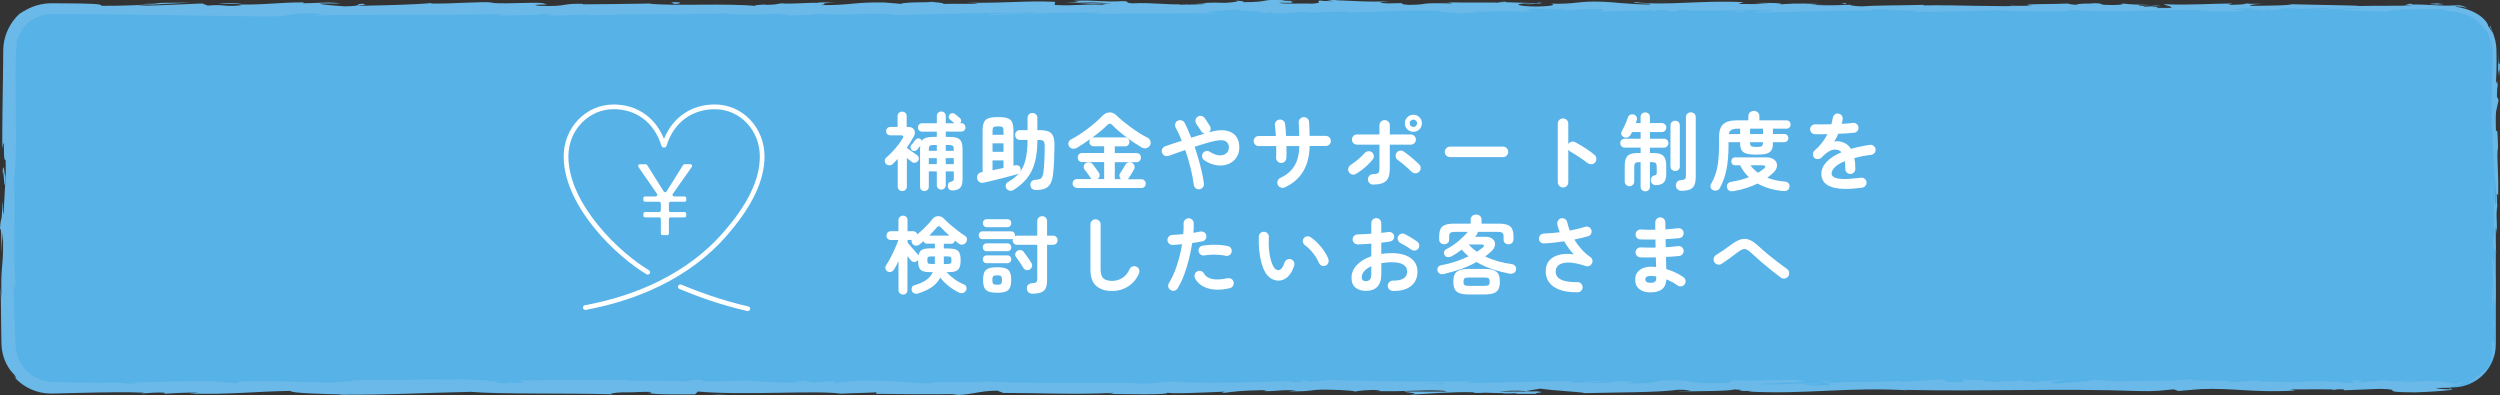 <?xml version="1.0" encoding="UTF-8"?>
<svg id="_レイヤー_2" data-name="レイヤー 2" xmlns="http://www.w3.org/2000/svg" viewBox="0 0 941.96 149.01">
  <rect x="0" y="0" width="941.96" height="149.01" fill="#333333" stroke="none"/>
  <defs>
    <style>
      .cls-1 {
        fill: #fff;
      }

      .cls-2 {
        opacity: .9;
      }

      .cls-3 {
        fill: #5bc0fc;
      }

      .cls-4 {
        fill: #70c8fc;
      }
    </style>
  </defs>
  <g id="_レイヤー_1-2" data-name="レイヤー 1">
    <g class="cls-2">
      <rect class="cls-3" x="3.24" y="2.97" width="937.16" height="143" rx="16.27" ry="16.27"/>
      <g>
        <path class="cls-4" d="m924.13,144.64c-.56.09-.68.23-.28.34.21.06.52.09.97.09.23,0,.49,0,.78-.01.29-.02.62-.09.98-.15.66-.29,1.26-.72,1.84-1.09-1.38.47-2.82.72-4.29.82Z"/>
        <path class="cls-4" d="m939.61,134.35c.41-1.78.28-3.73.05-4.89-.26-1.21-.55-1.67-.85-.49.18.93.21,1.53.27,2.16,0,.6-.04,1.13-.07,1.67-.17,1.06-.26,2.19-.79,4.03-.3.69-.71,1.27-1.05,1.79-.4.48-.73.92-1.06,1.21-.66.58-1.03.8-.95.53-.3.43-1.15,1.2-2.14,1.89-.48.37-1.03.65-1.49.99-.49.28-.94.55-1.25.82,1.88-.51,3.89-1.67,5.54-3.42,1.64-1.75,2.97-4.07,3.43-6.62.42-1.04.32.05.37.34Z"/>
        <path class="cls-4" d="m762.48,2.05l1.95.08c-.53-.04-1.2-.07-1.95-.08Z"/>
        <path class="cls-4" d="m575.12,1.68c1.43-.02,2.02-.08,2.09-.14-1.32.04-2.41.08-2.09.14Z"/>
        <path class="cls-4" d="m543.13.95c.69.02,1.26.03,1.89.04-.72-.06-1.44-.09-1.89-.04Z"/>
        <path class="cls-4" d="m762.48,2.05l-5.01-.21c-.35.22,2.57.16,5.01.21Z"/>
        <path class="cls-4" d="m938.7,92.75c.03,1.05.09,1.92.17,2.72-.02-.86-.05-1.69-.07-2.55-.04-.05-.07-.09-.1-.16Z"/>
        <path class="cls-4" d="m845.08,1.51h1.52c.45-.08.87-.17,1.26-.27l-2.79.27Z"/>
        <path class="cls-4" d="m908.46,1.41c-1.43-.02-1.93.54-2.48.78.81-.23,1.87-.34,3.13-.39.02-.11-.16-.23-.64-.4Z"/>
        <path class="cls-4" d="m940.98,78.54l.08,1.78c-.02-.46-.05-1.25-.08-1.78Z"/>
        <path class="cls-4" d="m799.71,1.39c-.11-.08-.33-.16-.58-.2,0,.07.23.14.58.2Z"/>
        <path class="cls-4" d="m850.65,143.33c-.05.04.02.07,0,.1.37-.06.48-.1,0-.1Z"/>
        <path class="cls-4" d="m924.13,146.12l-1.02.03c-.11.11-.22.21-.22.31l1.24-.35Z"/>
        <path class="cls-4" d="m484.59.23c.11,0,.15,0,.26.01,1.54-.06.67-.05-.26-.01Z"/>
        <path class="cls-4" d="m.91,66.05c.5-6.09.65,9.91,1.2.74-.22.85-.88-8.33-1.2-.74Z"/>
        <path class="cls-4" d="m938.77,91.1c0-.86,0-1.73,0-2.6-.02,1.18-.02,1.98,0,2.6Z"/>
        <path class="cls-4" d="m2.11,66.8h0l.05-.95c-.02.39-.04.61-.06.95Z"/>
        <path class="cls-4" d="m349.7.57c.28.1.81.17,1.38.25-.05-.06-.36-.13-1.38-.25Z"/>
        <path class="cls-4" d="m450.19,1.37l-2.49-.08c.99.05,1.79.07,2.49.08Z"/>
        <path class="cls-4" d="m297.52,1.36c-1.35-.04-1.81-.12-3.66-.05.17.03.34.05.56.07.67-.08,1.56-.11,3.1-.02Z"/>
        <path class="cls-4" d="m243.21,1.37c.29.04.67.08,1,.11.54,0,1.17-.02,1.72-.03l-2.72-.08Z"/>
        <path class="cls-4" d="m685.6,143.61c1.19.16,1.93.33,2.51.51-.84-.4,7.14-.54-2.51-.51Z"/>
        <path class="cls-4" d="m939.01,92.72c-.14-.32-.21-.78-.24-1.61.01.62.02,1.22.03,1.81.08.16.16.19.21-.19Z"/>
        <path class="cls-4" d="m295.31,5.8l-8.63-.08c2.41.05,5.55.08,8.63.08Z"/>
        <path class="cls-4" d="m295.99,143.69l1.98-.07c-.76-.01-1.47,0-1.98.07Z"/>
        <path class="cls-4" d="m261.08,5.8c-1.54-.2-3.17-.31-4.86-.39-.36.04-.77.08-1,.15l5.86.24Z"/>
        <path class="cls-4" d="m688.13,144.12s-.02,0-.02,0c0,0,0,0,.02,0Z"/>
        <path class="cls-4" d="m744.96,142.78c-8.22-.02-3.86.72-5.61,1.15-9.81.21-4.54-.54-7.88-.92-6.13.2-10.83.87-15.4.84-.34-.12-1.23-.17-.19-.32-6.48.59-19.23.03-26.78.77-.56-.07-.84-.13-.99-.18,1.22.37,1.41.75,1.16,1.01-3.69.01-6.84.47-8.23-.02,2.26.01,2.45-.18,3.5-.33l-3.86.21c-3.48-.69,5.27-.24,5.27-.75-7.53.23-16.31.8-22.08.6-1.21-.68,13.49-.23,5.79-.83l8.93.26c-6.82-1.07,5.43.07-.84-1.07-11.75-.2-13.14.35-24.86.15-2.64.38.87.56-1.77.94-16.66.68-13.11-1.71-25.36-.8-3.17.45-4.4,1.31-13.12.86l2.97-.77c-11.38-.08-6.49,1.1-18.41.59,2.12-.3,8.94-.25,7.22-.35-7.72-.61-5.46.44-11.39.44l-1.23-.68c-12.11.11-25.45.6-38.87.72.74-.2,3.04-.42-.1-.62-16.92.34-36.11-.08-52.43-.49l-6.23.59c-1.45,0-2.69-.27-1.12-.38-6.36-.22-.33.37-3.39.6-3.62.04-4.78-.34-2.49-.51-11.22.5-31.97,1.07-43.79.44l2.31-.17c-9.21-.24-10.39,1.2-18.93.66l1.64-.1c-19.98-.25-42.07.28-57.32-.6-2.9.85-19.78-.38-21.06.8-11.41-.58-8.14-.79-24.21-1.19-4.29-.05-6.4.74-11.7.86l-.13-.62-7.2.65-3.83-.74-4.98.16c1.98.04,4.21.28,3.91.45-3.89.14-8.63.03-12.42-.15-3.79-.18-6.63-.44-6.73-.6l-18.39.52c.41-.25,3.49-.33,5.92-.49-9.82.63-1.78-.65-10.78-.07,1.21.14-.65.37-.86.49-4.49-.37-14.69-.38-22.25-.22l1.45-.43c-13.64-.11-28.76.2-44.07.2,5.49.2,4.23.93-.26,1.01l-1.8-.65c-2.9.4,4.69.25-1.26.74-5.72-.08-3.85-.74-.56-.95l-6.95.23c-.41-.19,1.22-.3,1.65-.55-2.85.4-12-.65-16.12.05l-.39-.19c-15.31,0-22.25.22-34.72.25-.24.56-5.12.44-8.83.89-9.16-.18-19.33-.62-30.37-.57-7.76.28-2.27.48-5.75.81-.57-.51-11.6-.46-5.88-.83-13.25.08-16.92.1-33.68.52,1.82.21,3.86.3,2.8.48-3.04.08-6.92-.21-6.48-.46l.8-.05c-4.7.19-9.77.19-14.95.11-2.59-.06-5.22-.12-7.84-.19-1.3-.04-2.66-.07-3.9-.13-.57-.07-1.14-.06-1.69-.2l-.83-.16c-.27-.06-.54-.16-.81-.23-4.33-1.24-7.58-4.67-9.03-8.3-.73-1.86-1.02-3.67-1.06-5.58-.04-2.14-.12-4.17-.26-6.04l.05.84-.56-15.53c.09-7.15.39,4.29.7-1-.85-16.76.12-26.47-.45-40.27.76-5.34.73-14.82.63-24.76-.05-4.97-.11-10.06-.1-14.81,0-2.37.03-4.66.08-6.81.01-.54.03-1.06.04-1.58.03-.48.08-.86.12-1.29.13-.81.28-1.58.55-2.27l-.52.58c.11-.77.22-1.4.44-1.9.17-.51.4-.91.64-1.26.21-.36.47-.68.75-1.01.13-.17.27-.35.42-.54.16-.18.33-.37.51-.59-.47.03-2.08,2.68-1.24.9,1.7-2.9,4.55-5.18,7.84-6.17l1.25-.32,1.28-.2,1.3-.07c.45-.02.99,0,1.48-.01,2.01,0,4.03,0,6.05.01,8.09.03,16.26.12,24.45.23,16.39.23,32.87.47,49.05.7,11.84.1,6.72-1.84,21.64-.99l-4.24.66c23.88-.79,48.84.03,72.22-.65-1.39.15-1.43.35-3.72.35,4.94.48,18.26.02,18.35-.37,3.64.04.84.35,3.09.55,4.95.28,12.43-.61,15.07-.14.45.08-1.39.16-2.3.19,3.23-.23,15.04.06,11.95-.49,8.78.26,16.79-.25,23.79.08,4.56-.62,15.02.3,16.47-.58-.63.9,15.38.73,20.93.3-1.86.27,4.82.28,2.65.66,6.33-.01,12.14-.18,11.03-.65,11.67,1.08,23.45-.87,30.02.52,18.81-.49,36.22-.82,53.14-1.03-.61.9-18.7.09-17.98,1.04,16.05-.37,25.31-1.15,41.23-.93,4.12.12-2.34.39-3.73.55,16.04-.37,31.01.08,45.28-.41-.04.08-1.58.18-3.03.24,2.81-.03,6.54.13,6.22-.28l-2.74.11c-4.49-.6,11.17-1.24,11.67-1.56-4.77,1.18,14.09.3,6.51,1.78,1.85-.08,4.17-.27,3.75-.55,2.75.08,3.62.24.83.55,10.07-.22,6.49-.66,15.62-.65-.03.2-1.87.28-2.82.51,4.62-.39,9.26-.77,16.98-.61-.46.12.43.28-1.87.27,13.25-.06,22.58-1.03,37.11-.66-4.29.86,4.94.28,5.71,1.03l7.81-.22-3.14-.36c6.84.01,12.89-.53,18.78-.29l-5.09.31,12.83-.14-7.26-.28c6.93-.38-.74-.94,8.37-.74-1.85.08,6.85,0,10.41.45h-.02c3.39-.24,6.87-.49,11.93-.3,1.31.24-1.06.83-.2.98,3.34-.62,16.03-.17,20.26-.84-1.41.16-1.48.55-1.02.63l2.8-.51c3.17.16,3.63.24,3.12.55,9.54.09-3.03-.95,8.29-.54-.89.04-.46.12-2.31.19,11.37.21,21.96-.32,32.41-.07,3.08.75-9.13.18-5.6.82,15.06-.14,31.19-.9,45.76-.72l-2.72-.08c2.02-1.06,10.85.52,18.23.02-1.8.08-2.37.59-1.88.47,9.98.17,20.41-.26,35.53-.59l-1.87.27c5.88.24,15.49.14,21.85.26,1.89-.27,5.52-.23,3.31-.62,19.59,1.55,37.37-.83,54.76.46-2.08,0-4.95.24-3.3.24l14.81-.25c-1.17-.46-1.94-.28-5.05-.64,1.87-.27,6.05-.49,9.72-.49-6.66.31.06.74,2.93,1-.48-.14.5-.3.26-.44,7.74.82,1.3-.93,11.86-.38l-.56.24c3.95-.12,7.59-.44,11.86-.38,1.77.53-4.21.25-4.48.69,5.99-.03,11.81-1.01,17.23-.48-2.54.15-6.2.15-8.74.3,5.9.63,6.58.47,10.97.57h-.43s10.14.27,10.14.27l-2.58-.17c7.49-1.39,15.26-.27,25.34-1.15-9.8.83-1.62.49-2.37,1.09.64.04,1.37.09,2.08.13.65.1,1.29.11,1.8.26,1.04.22,1.61.48,1.11.44,2.13.22,3.81,1.08,5.4,2.28.79.62,1.6,1.3,2.39,2.17.82.85,1.65,1.87,2.49,3.16-.01.08.1.39.27.78.14.41.3.92.46,1.39.21.98.34,1.79-.02,1.38.14.67.23,1.15.3,1.48.05.34.07.52.1.59.04.14.09-.18.09-.67-.04-.48-.05-1.13-.12-1.62-.07-.49-.1-.84-.01-.75.18.52.36,1.05.45,1.62.05.28.12.57.16.86.02.29.04.59.07.89.09,1.2.04,2.61.04,3.97-.03,2.77-.12,5.71-.21,8.78-.17,6.14-.31,12.81.15,19.68.38,11.86,1.03,14.05,1.36,25.05-.31,3.71-.71-3.04-.71-3.04-.29,5.99-.23,10.5-.01,16.14-.17-1.14-.31.03-.53,1.76.05,4.53.71,3.03.42,9-.22-1.03-.57-2.34-.78-4.53.18,5.34.54,10.61.72,16.14-.34,1.47-.52-3.34-.74-5.28.15,6.21.31,16.09.85,18.01l.19-3.98c.03,2.26-.46,1.16-.56-.51-.42-5.32.19-7.68.38-7.98l.12,3.94c1.14-4.04-.18-15.81-.12-23.73l.83,3.3-.69-8.13c.22-1.73.68-2.91.81,1,.41-5.68-.3-5.03.16-9.91.07-.54.11-.29.14.2l-.25-5.55c.17,1.09.59-.92.47,2.49.48-9.96-.62-16.06,0-19.81l.05.83c-.28-13.82-.61-1.34-1.33-11.7l1.51-6.98-.61-1.36c.02-1.43.07-4.25.31-3.72-.42-5.31-.27.9-.66-2.18.26-3.44.26-8.15.15-12.24-.22-4.18-2.04-7.27-2.09-8.17-.88-.96-.02.52.4,1.49.2.49.33.84.19.65-.14-.18-.49-.94-1.59-2.42-.17-1.16-1.61-2.93-3.91-4.4-2.31-1.44-5.4-2.51-8.59-2.86,1.01-.3,3.05.07,4.01.29.48.11.7.19.42.03-.14-.09-.41-.19-.84-.34-.44-.15-1.03-.38-1.86-.54-2.11.12-5.09.23-8.34.04-3.24-.14-6.67-.38-9.31-.29-.25.73-11.5.3-20.37.54.56-.24-16.7-.4-24.95-.66l.24-.12c-1.6.73-10.11.6-16.31.75.24-.44,1.36-.61,4.72-.81h-5.83c-1.38.24-3.19.36-6.97.45l1.47-.55c-7.76.03-15.62.65-25.61.28-.56.51,7.94,1.43-2.62,1.77-.39-.28-.78-.75,1.98-.86-.9.04-3.23.23-5.05.11l4.22-.47c-4.55-.2-2.38.39-6.01.35.07-.4-2.69-.28-2.17-.6.93-.04,3.17.16,4.56,0-4.1-.07-9.05-.31-10.69-.6.36.22,0,.53-3,.58-7.76.03-2.66-.47-7.18-.68-1.88.27-6.83-.01-6.96.58-2.27,0-2.69-.28-3.57-.44-4.01.26-18.75.07-14.23.7l1.03.04c-.19,0-.42.02-.66.03h.03-.03c-13.16.59-27.34-.33-40.4-.08l.02-.2c-7.8.23-17.35.13-22.92.56-2.31,0-5.44-.36-4.46-.6-5.96.15-6.63.37-15.23.04,5.99-.34-2.07-.31,6.14-.25-7.74-.17-9.5-.49-17.81.05,2.83-.51-5.83-.64-9.51-.49l5.42.36c-4.14.07-7.76.03-11.43-.01l1.99-.67c-15.84-.81-28.57,1.38-40.63.02-4.19.47,8.6.33,4.86.87-7.29-.09-14.88-1.04-17.16-1.05-9.98-.37-9.31.97-19.76.72,1.34.24,2.6.87-5.21,1.09-7.29-.09-8.96-1-4.36-1.19,1.75-.02,2.59.06,2.52.14,2.36-.09,5.45-.19,2.56-.45l-.95.24c-3.62-.24-13.65-.22-11.3-.61-5.51.23-2.36.39,1.73.51-9.35-.34-14.61-.01-24.24-.24,1.53.13,2.94.41,1.42.41-14.12-.29-6.22.45-15.79.55-5.44-.36,1.95-.86-7.68-.56-5.88-.24-1.25-.63,1.09-.82-8.78.46-16.4-.3-21.41-.38l4.62-.19c-2.76.11-5.03.11-7.33.11l2.64.47c-2.71-.08-5.01-.08-4.96-.28-2.8.31,2.14.79-3.41,1.21-3.62-.24-11.02.26-12.27-.37,11.38.21-1.26-.63,8.38-.73-1.86.08-4.12.07-6.85-.01-.41-.07.39-.13,1.13-.17-10.89-.56-5.01.71-16.29.7,1.43-.35-2.62-.67-4.46-.6,4.55,0,2.18.59-2,.86-7.24-.28-7.86.21-11.65.17l4.33.13c-1.47.35-5.08.31-10.13.42-.43-.28,4.58-.19,2.78-.31-5.6.62-12.66-.65-20.47-.23-3.62-.24-.35-.67-3.53-.83-8.75.46-9.48-.49-18.68-.11,2.65.48,3.11.36-3.36.83l15.12-.34-9.71.69c4.56,0,9.63-.3,12.37-.22-4.62.39-4.15.27-1.96.67-6.25-.72-12.38.42-19.6-.07l.22-1.18c-10.85-.53-19.29.61-33.38.31l4.53.21c-1.89.47-8.7.07-13.27.26.42-.4-2.43-.54-4.38-.78.24.29-10.32-.03-11.6.76l-6.29-.52c-11.38-.21-12.99,1.12-23.93.99,3.3-.43-1.68-.71,5.65-1.02-3.65,0-6.94-.08-7,.2-2.13-.25-10.13.53-13.49.16-1.54.17-2.04.59-6.14.55-.45-.08.02-.2.02-.2-.02.2-6.42.27-2.84.7-11.25-1.23-31.45.09-41.25-.97-7.97.13-17.58.26-24.81.29.46-.12.02-.2,1.39-.16-9.98-.37-6.14,1.13-17.5.72-5.8-.64,6.03-.35,2.41-.59-1.57-1.3-13.71.18-21.35-.58l1.85-.08c-5.84-.44-14.26.49-23.8.4,0,0,.46-.11.06-.2-6.53.66-18.89.88-28.07,1.07,2.86-.51,4.17-.27,2.43-.79-4.12.07,1.21.83-7.01.97-2.67-.28-8.6-.52-9.39-1.07l7.75-.03c-3.97-.71-10.03.02-14.12-.1l.52-.31c-11.88.1-12.04.89-24.81.83l1.32.24c-6.98.78-5.85-.44-12.81.14l-2.11-.79c-4.6.19-16.13.76-24.38.91,4.68-.59,14.34-.88,20.32-1.23-4.56,0-15.51.06-17.89.45,1.84-.08,4.16-.27,5.97-.15-5.6.62-12.97.93-22.06.91.81-.77-5.12-.86-12.07-.92-1.74-.01-3.54-.03-5.32-.04-.45,0-.89,0-1.34,0-.48.02-.96.04-1.44.05-.48.01-.94.11-1.4.16-.46.05-.91.14-1.35.25-3.57.75-6.26,2.51-7.85,3.51-3.34,3.1-5.53,7.36-6.01,11.88-.06.56-.07,1.13-.1,1.7-.03.57-.01,1.03-.02,1.55,0,1.01-.01,2.03-.02,3.05-.02,2.04-.05,4.1-.07,6.18-.12,8.31-.3,16.95-.25,26.32,1.19-6.65.03,5.47,1.26,4.32.08,4.37.06,6.03-.02,6.42l-.73,13.23c-.36,3.14-.27-4.15-.54-3.75-.09,9.56-.52,4.01-.84,10.34.44-1.3.63,3.32.46,8.77l.56-7.67c.65,13.36-1.03,11.55-.38,25.01l-.38-4.26c.11,3.45.11,9.83.2,16.18.03,1.59.06,3.18.09,4.72,0,.36.04.84.07,1.27.04.44.04.87.13,1.3.15.85.28,1.68.54,2.45.91,3.13,2.57,5.47,3.96,6.78.37.58.85,1.23.9,1.47.07.21-.33.03-1.48-1.3,2.88,3.8,7.61,6.56,12.71,7.02.63.06,1.27.06,1.91.09.61,0,1.12-.02,1.69-.03l3.33-.08c2.22-.05,4.43-.11,6.61-.16,8.73-.2,17-.35,23.41-.05l-1.25.3c3.08-.09,5.36-.56,9.22-.26-.2.12-1.24.3.19.32,1.63-.1,8.18-.52,12.26-.35l-3.49.34c16.11.39,24.72-.82,38.22-1.02-.03.88,12.64,1.17,18.96,1.31l-.22.12c18.75.11,31.86-.73,49.22-1.08,10.78.96,36.52.4,53.84.94-2.65-.16.43-.69,3.51-.77,4.07.18,11.24-.61,10.59.2l-1.45-.02c3.06.79,11.42.58,17.95.6l1.08-1.06c17.07,1.54,44.72-.56,54.03.81,4.12-.26,9.22-.26,13.3-.52l-.22.57c11.41.14,17.11.22,31.21.08l-2.88.4c7.96.04,10.05-1.63,17.38-1.67l2.21.85c13.88-.01,27.93.73,41.64-.04-.23.12-.63.37-2.88.4,6.53.02,25.27.57,22.9-.59.16.76,14.32.07,21.82-.26l-1.17.56c6.33-.71,6.53-.91,15.36-1.1,2.09.07,1.83.45-.95.3,6.98.29,5.44-.53,13.9-.23l-3.15.36c7.18.04,6.61-.15,10.56-.56,4.51-.22,13.62.14,14.68.64.97-.31,4.9-.72,9.13-.57.57.19-.97.31-1.74.37,12,.38,17.85-.65,26.1-.1.17.18.71.28,1.39.33-9.53-.01-17.21-.04-16.5-.08,0,.51,7.7.6,1.57,1.31,6.18-.39,16.76-1.23,24.26-.99.36.05.72.1.99.18l-.78.06c1.73.05,3.28,0,4.75-.08,2.4.08,3.92.15,6.22.15.89.43,8.83.23,12.67.25-.32-.56,4.71-.47,0-.94.61.04-.73.07-3.28.09-.58.02-1.26.03-1.64.06.07-.01.16-.03.26-.05-2.52.01-5.81.02-9.55.04,3.03-.29,6.2-.53,10.45-.21,1.97-.36,4.14-.73,5.36-.91,5.26.78,15.39,1.21,16.8,1.69,11.73-.32,27.63-.21,35-1.26,3.34-.14,3.83.3,5.08.47-1.93.11-4.21.09-5.26.24,6.67-.27,19.75-.11,21.34-.84,8.4.33-4.72.68,6.82.56l-1.56.23c22.71,1.18,36.93-1.88,62.11-.37-1.74-.09-2.62-.14-2.97-.26,28.71.67,59.16-.63,87.49.43,8.05.21,8.93-.26,13.84-.62l1.74.6,8.4-.7c11.91-.51,20.63,1.48,35.72.52l-1.95-.41c5.42.08,17.16-.24,16.26.23.55-.07,1.78-.42,3.89-.21l.16.32,13.31-.54c10.32.23-1.61,1.25,13.44,1.32,5.6-.12,15.94-.92,13.83-1.13-2.26-.02-5.77-.2-5.94-.51l5.12-.16c.93-.93,4.86-1.88-7.7-2.54l-8.76.57-2.82-.45,7.37-.03c-4.18-.43-6.83-.05-9.8.21-.7-.24-1.93-.41-3.67-.5l-8.6.89c-1.04-.36,3.85-.72-1.91-.92-4.03.41,3.86.82-2.8,1.09-4.19-.42-2.97-.77-7.88-.41-.69-.24.35-.39,2.3-.5-4.38.29-11.58.12-13.84.62-4.36-.52-14.77.14-14.34-.75-1.38.21-7.71.69-11.73.73,7.34-1.06-15.05-.06-13.1-1.19-5.43.95-19.63.42-29.26.95.54-.08,1.6-.23,2.44-.18-5.42-.08-6.99-.36-10.47-.54-.7.78-9.13.96-13.68,1.45-6.64-.76,4.03-.92,1.95-1.65.33.64-11.54.63-9.28,1.16-5.08-.47-4.38-.23-6.99-.88-.89.98-4.73.17-8.94.77-7.35-.48-1.89-.92-9.97-.62-3.84-.3,3.34-.65,3.34-.65Zm-192.03,1.69h0c1.65-.02,3.06-.04,3.96-.04-.83,0-1.97.02-3.96.04Zm-16.14,0c1.96,0,4.41.01,7,.02.57.19-.05.39-1.67.38.88-.13-2.92-.24-5.33-.41Zm34.13,3.9c-2.55.08-3.41-.03-3.76-.15,1.21-.02,2.62-.04,4.47-.07.07-.02.23-.05.3-.07-.24.11-.52.21-1.01.28Z"/>
        <path class="cls-4" d="m575.52,147.64c.37-.01.57-.04,1.05-.04-.52-.04-1.02-.08-1.52-.13-.31.06-.63.12-.9.18.46,0,.94,0,1.38,0Z"/>
        <path class="cls-4" d="m764.77,2.14h-.34c.28,0,.54.03.71.07-.23-.03-.23-.04-.37-.07Z"/>
        <polygon class="cls-4" points="313.97 143.41 313.99 143.55 315.4 143.43 313.97 143.41"/>
        <path class="cls-4" d="m853.65,4.07c.17.05.5.1,1.17.14-.05-.04-.55-.09-1.17-.14Z"/>
        <path class="cls-4" d="m892.04,4.19l5.43.2c-2.35-.11-4.06-.17-5.43-.2Z"/>
        <path class="cls-4" d="m921.56,4.47c.37-.1.48-.17.58-.24-.02,0-.04,0-.06,0l-.52.25Z"/>
        <path class="cls-4" d="m452.22,5.13c-.4,0-.79.02-1.14.03-2.67.11-.86.07,1.14-.03Z"/>
        <path class="cls-4" d="m591.89,3.82c-1.48.1-2.94.2-4.49.27,2.49.04,4.42.05,4.49-.27Z"/>
        <path class="cls-4" d="m296.26,5.81s0,0,.02,0h-.96.95Z"/>
        <path class="cls-4" d="m580.91,4.08c2.49.11,4.56.09,6.49,0-2.04-.04-4.44-.1-6.49,0Z"/>
        <path class="cls-4" d="m938.65,119.07l-.02,1.42s.07.06.09.17l-.07-1.59Z"/>
        <path class="cls-4" d="m938.71,120.66l.07,1.58c0-.73,0-1.35-.07-1.58Z"/>
        <path class="cls-4" d="m938.92,125.56l-.14-3.32c0,1.15-.02,2.57.14,3.32Z"/>
        <path class="cls-4" d="m938.91,79.99l-.2-.45c.04.24.11.4.2.45Z"/>
        <path class="cls-4" d="m938.85,68.11c-.05,2.83-.44,7.11-.31,11.06l.16.37c-.3-1.86.49-8.74.15-11.43Z"/>
        <path class="cls-4" d="m941.33,18.51c.02,3.4-.09,6.66-.13,9.99.22-1.74.51-4.03.56.5.63-12.56-.45,2.63-.43-10.49Z"/>
        <path class="cls-4" d="m918.13,1.69c5.35-.1-.06-.32.22-.44-3.39.2-4.21.25-.22.44Z"/>
        <path class="cls-4" d="m695.16,1.69l.54-.51c-4.12.07-.04.2-.54.51Z"/>
        <polygon class="cls-4" points="652.53 4.33 656.54 4.65 658.45 4.18 652.53 4.33"/>
        <polygon class="cls-4" points="627.35 .69 629.15 .62 622.28 .8 627.35 .69"/>
        <path class="cls-4" d="m252.87.87l1.25.63c2.79-.11,3.37-.82-1.25-.63Z"/>
        <path class="cls-4" d="m91.21,1.51c-1.76-.32-6.31-.52-9.11-.21,3.63.04,7.26.29,9.11.21Z"/>
        <polygon class="cls-4" points="271.09 148.46 267.84 148.67 273.97 148.5 271.09 148.46"/>
      </g>
    </g>
    <g>
      <path class="cls-1" d="m339.95,71.98c-.47,0-.87-.15-1.2-.46s-.5-.72-.5-1.23v-10.4c-.3.32-.61.64-.93.96-.32.32-.63.63-.93.93-.36.34-.79.51-1.28.51s-.92-.17-1.28-.51c-.32-.34-.48-.75-.46-1.22,0-.47.19-.85.53-1.15.77-.66,1.55-1.41,2.34-2.26.79-.84,1.53-1.7,2.21-2.58.68-.87,1.23-1.67,1.63-2.4.23-.43.3-.73.21-.91-.1-.18-.37-.27-.82-.27h-4.03c-.47,0-.85-.15-1.14-.46-.29-.31-.43-.68-.43-1.1s.14-.8.43-1.12.67-.48,1.14-.48h2.75v-4.06c0-.53.17-.95.51-1.25.34-.3.75-.45,1.22-.45s.87.15,1.2.45c.33.3.5.71.5,1.25v4.06h.67c.68,0,1.23.17,1.63.5.41.33.66.76.75,1.28.1.52,0,1.08-.3,1.68-.41.75-.83,1.49-1.28,2.22-.45.74-.93,1.47-1.44,2.19.36.26.79.57,1.3.93.5.36.99.71,1.47,1.06.48.34.87.62,1.17.83.36.26.57.6.61,1.02.04.43-.08.81-.35,1.15-.26.34-.61.55-1.07.62-.46.08-.87-.03-1.23-.3-.21-.17-.49-.39-.82-.66-.33-.27-.68-.54-1.04-.82v10.75c0,.51-.17.92-.5,1.23-.33.31-.74.46-1.23.46Zm8.38.03c-.47,0-.86-.15-1.18-.45-.32-.3-.48-.69-.48-1.18v-14.02c0-.28,0-.53.02-.75,0-.22.03-.44.05-.66-.19.26-.4.52-.62.78-.22.27-.4.49-.53.66-.26.3-.58.47-.96.51-.38.04-.73-.05-1.02-.29s-.48-.54-.54-.91.02-.71.26-1.01c.19-.21.45-.53.78-.94s.58-.74.75-.98c.24-.32.54-.52.91-.61.37-.08.73-.01,1.07.22.23.15.41.36.51.64.36-.55.91-.93,1.63-1.14.72-.2,1.69-.3,2.88-.3h1.12v-1.98h-5.57c-.47,0-.85-.15-1.13-.46-.29-.31-.43-.68-.43-1.1s.14-.8.43-1.12c.29-.32.67-.48,1.13-.48h5.57v-2.75c0-.51.17-.92.5-1.22.33-.3.73-.45,1.2-.45s.86.15,1.18.45c.32.3.48.7.48,1.22v2.75h3.26c-.24-.21-.53-.47-.88-.77s-.63-.52-.85-.67c-.28-.23-.42-.53-.43-.9-.01-.36.1-.68.34-.96.26-.3.58-.46.96-.5.38-.03.74.07,1.06.3.23.17.55.43.96.78.41.35.71.61.93.78.3.26.45.57.46.93.01.36-.11.69-.37.99h.42c.49,0,.87.16,1.15.48.28.32.42.69.42,1.12s-.14.79-.42,1.1c-.28.31-.66.46-1.15.46h-5.86v1.98h1.12c1.34,0,2.39.13,3.15.4.76.27,1.29.75,1.6,1.44.31.69.46,1.67.46,2.93v11.36c0,1.43-.3,2.45-.9,3.07-.6.62-1.53.95-2.79.99-.58.02-1.02-.11-1.34-.4s-.5-.67-.54-1.14c-.06-1,.35-1.59,1.25-1.76.43-.08.7-.21.83-.37.13-.16.19-.43.19-.82v-2.69h-3.04v5.18c0,.51-.16.92-.48,1.23-.32.31-.72.46-1.18.46s-.87-.16-1.2-.46c-.33-.31-.5-.72-.5-1.23v-5.18h-3.01v5.76c0,.49-.16.88-.48,1.18-.32.3-.7.45-1.15.45Zm1.63-15.2h3.01v-2.18h-.9c-.62,0-1.08.04-1.38.13-.3.09-.5.26-.59.53-.1.27-.14.7-.14,1.3v.22Zm0,5.02h3.01v-2.24h-3.01v2.24Zm6.37-5.02h3.04v-.22c0-.6-.05-1.03-.14-1.3s-.3-.44-.61-.53c-.31-.08-.78-.13-1.42-.13h-.86v2.18Zm0,5.02h3.04v-2.24h-3.04v2.24Z"/>
      <path class="cls-1" d="m390.35,71.6c-.58,0-1.06-.16-1.46-.46-.39-.31-.61-.76-.66-1.36-.04-.55.1-1.02.43-1.41.33-.38.79-.59,1.39-.61.73-.04,1.3-.14,1.71-.3.42-.16.72-.45.93-.86.2-.42.36-1.02.46-1.81.3-2.24.46-5.45.48-9.63,0-.7-.06-1.23-.19-1.57-.13-.34-.37-.57-.72-.69-.35-.12-.89-.18-1.62-.18h-.22c-.02,2.5-.21,4.7-.56,6.61s-.89,3.59-1.6,5.04c-.71,1.45-1.63,2.75-2.74,3.9-1.11,1.15-2.43,2.23-3.97,3.23-.47.32-.98.44-1.54.35-.56-.08-.99-.38-1.31-.9-.26-.43-.32-.88-.18-1.34.14-.47.43-.83.88-1.09.85-.49,1.63-1,2.32-1.54.69-.53,1.31-1.13,1.84-1.79-.26.21-.54.37-.86.48-.77.21-1.69.46-2.77.75s-2.21.58-3.39.88c-1.18.3-2.34.58-3.46.85-1.12.27-2.11.5-2.96.69-.6.15-1.13.06-1.58-.27-.46-.33-.74-.77-.85-1.33s0-1.06.3-1.52c.31-.46.76-.73,1.36-.82l.42-.06v-15.55c0-1.39.17-2.45.5-3.2.33-.75.92-1.26,1.76-1.55s2.03-.43,3.57-.43,2.72.14,3.57.43,1.42.81,1.74,1.55c.32.75.48,1.81.48,3.2v13.15l.67-.16c.49-.11.92-.05,1.3.16.37.21.61.57.72,1.06.09.41.04.8-.13,1.18.94-1.3,1.63-2.9,2.06-4.8.44-1.9.67-4.29.69-7.17h-2.85c-.58,0-1.02-.18-1.34-.53-.32-.35-.48-.79-.48-1.33s.16-.94.48-1.3c.32-.35.77-.53,1.34-.53h2.85v-4.61c0-.55.18-1,.54-1.34s.8-.51,1.31-.51.95.17,1.31.51c.36.34.54.79.54,1.34v4.61h.71c1.36,0,2.47.15,3.31.45.84.3,1.46.86,1.86,1.68.39.82.58,2.02.56,3.6-.02,2.24-.07,4.2-.14,5.87-.08,1.67-.19,3.21-.34,4.59-.17,1.73-.51,3.05-1.03,3.97-.51.92-1.21,1.55-2.11,1.89-.9.34-2.02.51-3.36.51Zm-16.38-20.8h4.13v-1.44c0-.75-.12-1.23-.37-1.44-.25-.21-.8-.32-1.68-.32s-1.44.11-1.7.32c-.26.21-.38.69-.38,1.44v1.44Zm0,6.4h4.13v-3.2h-4.13v3.2Zm0,6.94c.68-.15,1.38-.29,2.08-.43s1.39-.28,2.05-.43v-2.85h-4.13v3.71Z"/>
      <path class="cls-1" d="m405.8,70.77c-.51,0-.92-.16-1.22-.48-.3-.32-.45-.7-.45-1.15s.15-.86.45-1.18c.3-.32.7-.48,1.22-.48h5.5c-.06-.04-.12-.1-.18-.16-.05-.06-.1-.13-.14-.19-.17-.28-.4-.62-.69-1.04-.29-.42-.58-.82-.88-1.22-.3-.39-.53-.7-.7-.91-.3-.36-.42-.78-.37-1.26.05-.48.26-.86.62-1.14.43-.32.9-.46,1.41-.42s.94.27,1.28.67c.17.21.41.53.72.94s.61.83.91,1.23c.3.41.52.73.67.96.3.41.41.85.34,1.33-.07.48-.3.88-.69,1.2h2.43v-6.4h-8.26c-.53,0-.95-.17-1.25-.51-.3-.34-.45-.75-.45-1.22s.15-.87.45-1.2c.3-.33.71-.5,1.25-.5h8.26v-2.53h-3.9c-.51,0-.92-.16-1.22-.48s-.45-.71-.45-1.18c0-.43.12-.79.35-1.09-.9.64-1.79,1.25-2.67,1.84-.89.59-1.71,1.1-2.48,1.55-.51.28-1.04.36-1.58.26-.54-.11-.97-.39-1.26-.86-.3-.49-.37-.99-.21-1.49s.46-.87.91-1.1c.98-.51,2.02-1.12,3.1-1.82s2.17-1.46,3.23-2.27,2.06-1.62,2.99-2.43c.93-.81,1.73-1.58,2.42-2.3.87-.9,1.8-1.36,2.78-1.39.98-.03,1.89.37,2.72,1.2.68.68,1.51,1.42,2.48,2.21.97.79,2,1.58,3.09,2.37,1.09.79,2.16,1.52,3.23,2.18,1.07.66,2.04,1.21,2.91,1.63.49.23.82.65.99,1.25.17.6.11,1.14-.19,1.63-.34.53-.8.87-1.38,1.01s-1.14.05-1.7-.27c-.81-.47-1.72-1.04-2.74-1.71-1.01-.67-2.04-1.4-3.07-2.18-1.04-.78-2.01-1.56-2.93-2.34-.92-.78-1.69-1.51-2.3-2.19-.64-.7-1.29-.71-1.95-.03-.68.7-1.53,1.47-2.53,2.3-1,.83-2.07,1.66-3.2,2.5.17-.08.38-.13.64-.13h11.74c.51,0,.92.17,1.23.5.31.33.46.73.46,1.2s-.16.86-.46,1.18c-.31.32-.72.48-1.23.48h-3.81v2.53h8.16c.51,0,.92.17,1.23.5.31.33.46.73.46,1.2s-.16.88-.46,1.22c-.31.34-.72.51-1.23.51h-8.16v6.4h2.34c-.32-.3-.51-.66-.58-1.09s.03-.82.29-1.18c.15-.21.35-.53.61-.94.26-.42.51-.84.77-1.26.26-.43.45-.75.58-.96.26-.45.63-.74,1.12-.86.49-.13.96-.08,1.41.16.45.23.74.6.86,1.09.13.49.07.95-.16,1.38-.15.26-.35.6-.61,1.04s-.51.86-.77,1.28-.47.74-.64.98c-.04.08-.09.15-.14.21-.05.05-.11.11-.18.18h5.09c.51,0,.92.16,1.22.48.3.32.45.71.45,1.18s-.15.83-.45,1.15c-.3.32-.7.48-1.22.48h-24.26Z"/>
      <path class="cls-1" d="m451.95,71.31c-.51.08-.98-.03-1.39-.35-.42-.32-.67-.75-.75-1.28-.23-1.88-.63-3.97-1.2-6.29-.57-2.31-1.24-4.6-2.03-6.86-1.17.41-2.3.79-3.38,1.17-1.08.37-2.05.72-2.93,1.04-.49.17-.98.14-1.46-.1-.48-.23-.8-.6-.98-1.09-.17-.49-.14-.98.1-1.46.23-.48.6-.8,1.09-.98.87-.3,1.84-.63,2.91-.99,1.07-.36,2.18-.73,3.33-1.09-.34-.9-.71-1.76-1.09-2.59s-.78-1.61-1.18-2.34c-.26-.45-.32-.93-.18-1.44s.44-.9.91-1.15c.47-.26.96-.31,1.47-.16.51.15.9.46,1.15.93.43.81.85,1.69,1.26,2.64s.83,1.94,1.23,2.96c.87-.28,1.74-.55,2.61-.82.86-.27,1.69-.51,2.48-.72-.53-.11-.96-.38-1.28-.83l-1.89-2.88c-.3-.45-.4-.93-.29-1.46.11-.52.38-.92.83-1.2.43-.3.9-.39,1.42-.27.52.12.93.39,1.23.82l1.89,2.88c.28.41.38.84.32,1.31-.06.47-.28.86-.64,1.18l.74-.22c2.09-.58,3.91-.74,5.47-.5,1.56.25,2.79.85,3.7,1.82.91.97,1.41,2.28,1.52,3.92.08,1.3-.1,2.46-.56,3.49-.46,1.02-1.12,1.86-1.98,2.51-.86.65-1.87,1.09-3.01,1.31-1.14.22-2.36.2-3.66-.08-1.3-.28-2.6-.84-3.9-1.7-.45-.3-.74-.7-.86-1.22-.13-.51-.05-.99.22-1.44.3-.45.7-.74,1.22-.86s.99-.04,1.44.26c.96.64,1.88,1.05,2.75,1.23.87.18,1.66.16,2.35-.06.69-.22,1.23-.61,1.6-1.17.37-.55.53-1.24.46-2.05-.09-.94-.57-1.61-1.44-2.02-.88-.41-2.35-.36-4.42.13-1.02.24-2.14.53-3.34.9-1.21.36-2.44.75-3.7,1.15.55,1.62,1.07,3.26,1.54,4.93.47,1.66.87,3.25,1.22,4.77s.59,2.9.74,4.16c.06.53-.06,1.01-.38,1.42-.32.42-.75.66-1.28.72Z"/>
      <path class="cls-1" d="m484.07,70.61c-.49.21-.99.23-1.5.05-.51-.18-.89-.52-1.12-1.01-.21-.49-.23-1-.05-1.52.18-.52.52-.89,1.01-1.1,2.41-1.13,4.19-2.66,5.34-4.58,1.15-1.92,1.76-4.39,1.82-7.42h-4.86c.02.85.03,1.66.03,2.43s-.02,1.46-.06,2.08c-.02.55-.24,1.01-.64,1.36-.41.35-.88.52-1.44.5-.53-.04-.97-.27-1.31-.69s-.5-.89-.48-1.42c.04-.58.06-1.23.06-1.97s-.01-1.5-.03-2.29h-6.56c-.53,0-.99-.18-1.36-.54-.37-.36-.56-.81-.56-1.34s.19-.99.56-1.36.83-.56,1.36-.56h6.43c-.04-.75-.09-1.46-.14-2.13-.05-.67-.12-1.26-.21-1.78-.09-.53.03-1.02.34-1.46.31-.44.73-.7,1.26-.78.55-.11,1.05,0,1.49.32s.69.75.75,1.28c.08.6.16,1.29.22,2.06.06.78.12,1.61.16,2.48h4.96c-.02-.92-.05-1.81-.08-2.67-.03-.86-.08-1.62-.14-2.26-.04-.55.11-1.04.46-1.46s.79-.65,1.33-.69c.55-.04,1.04.11,1.46.46.42.35.63.81.66,1.36.06.66.11,1.46.14,2.38.03.93.06,1.88.08,2.86h6.08c.53,0,.99.19,1.36.56.37.37.56.83.56,1.36s-.19.98-.56,1.34c-.37.36-.83.54-1.36.54h-6.08c-.06,3.8-.88,7-2.46,9.62s-3.88,4.6-6.91,5.97Z"/>
      <path class="cls-1" d="m510.92,65.52c-.47.28-.97.35-1.49.21s-.92-.44-1.2-.91c-.28-.49-.34-.99-.19-1.5.15-.51.45-.91.9-1.18.87-.6,1.78-1.28,2.72-2.05.94-.77,1.76-1.55,2.46-2.34.36-.41.8-.66,1.31-.75.51-.1.98,0,1.41.3.43.32.69.75.78,1.28.1.53-.03,1.01-.37,1.44-.53.68-1.16,1.37-1.87,2.06s-1.46,1.33-2.24,1.92-1.52,1.09-2.22,1.52Zm6.46,4.03c-.53,0-1-.19-1.39-.58s-.59-.84-.59-1.38.2-1.02.59-1.41.86-.58,1.39-.58c.98,0,1.62-.14,1.92-.43s.45-.89.45-1.81v-8.86h-8.45c-.53,0-.99-.19-1.36-.56-.37-.37-.56-.83-.56-1.36s.19-.99.56-1.36.83-.56,1.36-.56h8.45v-3.46c0-.55.19-1.02.58-1.39.38-.37.84-.56,1.38-.56s1.02.19,1.39.56c.37.37.56.84.56,1.39v3.46h7.9c.53,0,.99.19,1.36.56.37.37.56.83.56,1.36s-.19.99-.56,1.36c-.37.37-.83.56-1.36.56h-7.9v9.09c0,2.18-.48,3.71-1.44,4.61-.96.9-2.57,1.34-4.83,1.34Zm17.22-4.74c-.41.36-.88.52-1.42.48s-1.01-.26-1.39-.64c-.43-.43-.94-.91-1.55-1.46-.61-.54-1.23-1.08-1.86-1.6-.63-.52-1.2-.95-1.71-1.3-.43-.3-.69-.71-.78-1.23-.1-.52,0-1.01.27-1.46.3-.45.71-.72,1.25-.82s1.02,0,1.47.3c.55.36,1.19.83,1.92,1.41.72.58,1.44,1.17,2.14,1.78.7.61,1.31,1.18,1.82,1.71.38.38.56.86.53,1.42-.03.57-.26,1.03-.69,1.39Zm-2.05-15.14c-.9,0-1.66-.31-2.29-.94-.63-.63-.94-1.39-.94-2.29s.31-1.63.94-2.26c.63-.63,1.39-.94,2.29-.94s1.63.31,2.26.94c.63.63.94,1.38.94,2.26s-.32,1.66-.94,2.29c-.63.63-1.38.94-2.26.94Zm0-1.82c.36,0,.68-.14.96-.42.28-.28.42-.61.42-.99s-.14-.71-.42-.98-.6-.4-.96-.4c-.38,0-.71.13-.99.4s-.42.59-.42.98.14.72.42.99c.28.28.61.42.99.42Z"/>
      <path class="cls-1" d="m546.35,59.21c-.53,0-1-.2-1.39-.59s-.59-.86-.59-1.39.2-1.02.59-1.41c.39-.38.86-.58,1.39-.58h19.94c.55,0,1.02.19,1.41.58.38.38.58.85.58,1.41s-.19,1-.58,1.39c-.38.39-.85.59-1.41.59h-19.94Z"/>
      <path class="cls-1" d="m588.91,70.64c-.53,0-.99-.19-1.38-.58-.38-.38-.58-.84-.58-1.38v-22.11c0-.55.19-1.02.58-1.39.38-.37.84-.56,1.38-.56s1.02.19,1.41.56c.38.37.58.84.58,1.39v7.71c.28-.43.66-.71,1.15-.85.49-.14.97-.09,1.44.14,1.26.66,2.54,1.42,3.86,2.27,1.31.85,2.45,1.69,3.41,2.5.43.34.67.79.72,1.36s-.1,1.06-.46,1.49c-.34.41-.79.64-1.34.69-.55.05-1.04-.09-1.47-.43-.6-.47-1.29-.97-2.06-1.5-.78-.53-1.56-1.05-2.34-1.55-.78-.5-1.49-.93-2.13-1.3-.34-.19-.6-.43-.77-.7v12.29c0,.53-.19.99-.58,1.38-.38.38-.85.58-1.41.58Z"/>
      <path class="cls-1" d="m619.91,72.08c-.47,0-.88-.16-1.23-.46-.35-.31-.53-.73-.53-1.26v-9.28h-.22c-.92,0-1.51.12-1.78.35-.27.23-.4.79-.4,1.66v5.28c0,.53-.18.97-.53,1.3-.35.33-.77.5-1.26.5s-.91-.17-1.26-.5c-.35-.33-.53-.76-.53-1.3v-5.7c0-1.3.16-2.31.48-3.04.32-.73.85-1.24,1.6-1.54s1.75-.45,3.01-.45h.9v-2.02h-6.02c-.47,0-.86-.17-1.18-.5s-.48-.73-.48-1.2.16-.86.48-1.18c.32-.32.71-.48,1.18-.48h6.02v-2.5h-3.23c-.08.17-.17.34-.26.51s-.17.33-.26.48c-.28.49-.64.83-1.09,1.01-.45.18-.92.17-1.41-.05-.43-.17-.74-.47-.94-.9s-.15-.91.14-1.44c.43-.77.85-1.62,1.26-2.54s.74-1.78.98-2.54c.15-.49.44-.84.86-1.04.43-.2.88-.24,1.34-.11.49.15.84.42,1.06.8.21.38.24.82.1,1.31-.04.17-.1.35-.16.54s-.13.38-.19.58h1.79v-2.3c0-.53.18-.96.53-1.26.35-.31.76-.46,1.23-.46s.91.16,1.25.46c.34.31.51.73.51,1.26v2.3h4.48c.47,0,.87.17,1.2.5.33.33.5.73.5,1.2s-.17.87-.5,1.2c-.33.33-.73.5-1.2.5h-4.48v2.5h5.31c.47,0,.87.16,1.18.48.32.32.48.71.48,1.18s-.16.87-.48,1.2-.71.5-1.18.5h-5.31v2.02h1.06c1.28,0,2.29.15,3.02.45s1.26.81,1.58,1.54c.32.73.48,1.74.48,3.04v3.14c0,1.3-.31,2.28-.94,2.94s-1.64.99-3.02.99c-.49,0-.91-.16-1.26-.48s-.55-.74-.59-1.25c-.02-.43.08-.83.3-1.2.22-.37.54-.6.94-.69.47-.08.75-.19.85-.32.1-.13.14-.43.14-.9v-1.82c0-.88-.13-1.43-.4-1.66s-.87-.35-1.81-.35h-.35v9.28c0,.53-.17.96-.51,1.26-.34.31-.76.46-1.25.46Zm11.26-7.65c-.47,0-.88-.15-1.23-.46-.35-.31-.53-.73-.53-1.26v-15.46c0-.55.18-.99.53-1.3.35-.31.76-.46,1.23-.46s.91.16,1.25.46c.34.31.51.74.51,1.3v15.46c0,.53-.17.95-.51,1.26s-.76.46-1.25.46Zm2.3,7.46c-.55,0-1.02-.19-1.41-.56-.38-.37-.59-.83-.61-1.36-.02-.55.12-1.03.42-1.42s.75-.61,1.34-.66c.6-.06,1.04-.14,1.33-.24.29-.1.47-.27.56-.53.08-.26.13-.64.13-1.15v-21.79c0-.58.18-1.03.54-1.36.36-.33.8-.5,1.31-.5s.95.17,1.31.5c.36.33.54.78.54,1.36v22.4c0,1.32-.17,2.37-.51,3.15-.34.78-.91,1.33-1.71,1.66-.8.33-1.88.5-3.25.5Z"/>
      <path class="cls-1" d="m645.42,71.63c-.49-.24-.79-.59-.9-1.06-.11-.47-.03-.92.22-1.34.68-1.15,1.24-2.39,1.68-3.73.44-1.33.76-2.86.97-4.59.21-1.73.32-3.73.32-6.02v-3.17c0-1.58.23-2.83.69-3.76.46-.93,1.19-1.59,2.19-2,1-.41,2.31-.61,3.94-.61h4.22v-1.57c0-.62.21-1.1.62-1.46.42-.35.9-.53,1.46-.53s1.04.18,1.46.53c.42.35.62.84.62,1.46v1.57h10.21c.49,0,.88.16,1.15.46.28.31.42.68.42,1.1s-.14.79-.42,1.1c-.28.31-.66.46-1.15.46h-5.12v2.02h4.32c.43,0,.78.15,1.07.45.29.3.43.66.43,1.09s-.14.79-.43,1.09c-.29.3-.64.45-1.07.45h-4.32v.51c0,1.07-.18,1.9-.54,2.51-.36.61-.99,1.04-1.89,1.3-.9.26-2.14.38-3.74.38s-2.82-.13-3.73-.38c-.91-.26-1.54-.69-1.9-1.3-.36-.61-.54-1.44-.54-2.51v-.51h-4.38v1.34c0,3.41-.26,6.4-.77,8.96-.51,2.56-1.34,4.89-2.5,6.98-.26.47-.63.77-1.12.9s-.98.08-1.47-.13Zm7.87.38c-1.39.23-2.24-.19-2.56-1.28-.15-.55-.07-1.04.24-1.47s.77-.68,1.39-.77c2.45-.38,4.65-.96,6.59-1.73-.68-.64-1.3-1.33-1.86-2.08-.56-.75-1.02-1.55-1.41-2.4h-1.89c-.45,0-.8-.14-1.07-.43-.27-.29-.4-.63-.4-1.04,0-.43.13-.78.4-1.07.27-.29.62-.43,1.07-.43h11.78c.98,0,1.79.18,2.43.53.64.35,1.08.82,1.33,1.39s.28,1.2.11,1.86c-.17.66-.58,1.3-1.22,1.92-.72.68-1.5,1.33-2.34,1.95,1.94.77,4.12,1.25,6.53,1.44.64.04,1.13.26,1.47.64.34.38.46.86.35,1.44-.11.62-.39,1.04-.85,1.26-.46.22-1.01.3-1.65.24-3.65-.38-6.82-1.32-9.5-2.82-2.75,1.32-5.74,2.27-8.96,2.85Zm-1.92-21.5h4.29v-2.02h-.9c-1.05,0-1.84.15-2.37.45-.53.3-.88.82-1.02,1.57Zm8.03,0h4.87v-2.02h-4.87v2.02Zm2.43,4.86c1,0,1.66-.1,1.97-.3.31-.2.46-.66.46-1.36v-.13h-4.87v.13c0,.7.16,1.16.46,1.36.31.2.96.3,1.97.3Zm.54,9.73c.81-.49,1.55-1,2.21-1.54.45-.36.62-.67.53-.91-.1-.24-.45-.37-1.07-.37h-4.51c.38.53.82,1.03,1.3,1.5.48.47,1,.91,1.55,1.31Z"/>
      <path class="cls-1" d="m701.58,70.7c-2.86.4-5.27.56-7.23.46-1.96-.1-3.54-.39-4.72-.88-1.18-.49-2.04-1.15-2.58-1.97-.53-.82-.8-1.75-.8-2.8,0-1.6.65-3.09,1.94-4.48,1.29-1.39,3.16-2.6,5.62-3.65-.34-.43-.76-.71-1.25-.86-1.07-.32-2.12-.2-3.15.35-1.03.55-2.04,1.37-3.02,2.43-.36.38-.84.59-1.42.62-.59.03-1.06-.14-1.42-.53-.34-.4-.5-.87-.46-1.41.03-.53.25-.97.66-1.31,1.04-.9,1.97-1.87,2.77-2.91.8-1.04,1.48-2.12,2.03-3.23-.92.02-1.78.04-2.58.05-.8.01-1.49,0-2.06-.02-.53,0-.98-.19-1.34-.56-.36-.37-.54-.83-.54-1.36.02-.53.22-.97.61-1.31.38-.34.84-.5,1.38-.48.75.02,1.65.03,2.71.02,1.06-.01,2.16-.03,3.31-.05.11-.41.2-.8.29-1.18.08-.38.16-.77.22-1.15.08-.53.32-.97.7-1.3.38-.33.84-.46,1.38-.4.53.06.96.3,1.28.7s.45.88.38,1.41c-.02.28-.06.57-.13.86-.06.3-.14.6-.22.9.81-.04,1.57-.09,2.27-.14.7-.05,1.33-.12,1.89-.21.53-.06,1.01.06,1.42.37.42.31.66.73.72,1.26s-.07,1-.4,1.41c-.33.41-.75.63-1.26.67-.79.09-1.7.16-2.72.22-1.02.06-2.09.12-3.2.16-.47,1.04-.98,2.03-1.54,2.94.51-.11,1-.14,1.47-.11.47.03.92.11,1.34.24.64.17,1.26.46,1.87.88.61.42,1.15,1,1.62,1.74,1.04-.3,2.16-.58,3.34-.83,1.18-.26,2.44-.48,3.76-.67.51-.08.98.03,1.41.34.43.31.67.73.74,1.26.09.53-.03,1-.35,1.41-.32.41-.75.65-1.28.74-1.24.15-2.38.33-3.42.53-1.05.2-2.02.42-2.91.66.11.58.19,1.21.26,1.89.06.68.1,1.42.1,2.21,0,.53-.19.99-.56,1.36-.37.37-.83.56-1.36.56s-.98-.19-1.34-.56c-.36-.37-.54-.83-.54-1.36,0-1.09-.06-2.06-.19-2.91-1.75.73-3.01,1.5-3.79,2.32-.78.82-1.17,1.62-1.17,2.38,0,.58.34,1.04,1.02,1.41.68.36,1.82.57,3.42.61,1.6.04,3.79-.12,6.56-.48.51-.06.98.06,1.41.37.43.31.67.73.74,1.26.06.51-.06.97-.38,1.38-.32.41-.74.65-1.25.74Z"/>
      <path class="cls-1" d="m340.3,110.98c-.47,0-.88-.15-1.23-.46-.35-.31-.53-.73-.53-1.26v-10.88c-.3.66-.6,1.26-.9,1.81s-.58,1.02-.83,1.42c-.26.41-.61.68-1.06.82s-.89.09-1.31-.14c-.41-.23-.67-.58-.8-1.04-.13-.46-.05-.88.22-1.26.38-.58.8-1.28,1.26-2.11s.91-1.71,1.34-2.62c.44-.92.84-1.8,1.2-2.64s.65-1.57.86-2.19h-2.85c-.49,0-.89-.16-1.2-.48-.31-.32-.46-.71-.46-1.18s.15-.86.46-1.18c.31-.32.71-.48,1.2-.48h2.85v-4.16c0-.49.18-.9.53-1.22.35-.32.76-.48,1.23-.48s.89.16,1.2.48c.31.32.46.72.46,1.22v4.16h2.08c.43,0,.78.11,1.06.34.28.22.46.52.54.88.73-.6,1.44-1.23,2.14-1.9.7-.67,1.36-1.34,1.97-2s1.1-1.25,1.49-1.76c.62-.81,1.38-1.22,2.29-1.23.91,0,1.69.37,2.35,1.14.58.62,1.32,1.32,2.22,2.1.91.78,1.85,1.54,2.83,2.29.98.75,1.87,1.37,2.66,1.86.43.26.68.62.75,1.1.07.48-.03.93-.3,1.36-.3.47-.72.76-1.26.86-.54.11-1.03,0-1.46-.32-.21-.17-.45-.36-.7-.56-.26-.2-.52-.41-.8-.62-.06.34-.22.63-.48.86s-.6.35-1.02.35h-2.69v1.76h1.76c1.17,0,2.09.13,2.75.38s1.13.7,1.41,1.34.42,1.55.42,2.72-.14,2.09-.42,2.74c-.28.65-.75,1.1-1.41,1.36-.66.26-1.58.38-2.75.38h-.74c.92.98,1.93,1.87,3.02,2.66s2.31,1.46,3.63,2.02c.43.17.7.49.83.94.13.46.1.87-.1,1.23-.26.47-.61.79-1.07.96s-.94.15-1.46-.06c-1.39-.64-2.71-1.46-3.97-2.45s-2.34-2.06-3.23-3.22c-.77,1.45-1.86,2.66-3.28,3.62-1.42.96-3.13,1.74-5.14,2.34-.47.15-.92.14-1.34-.03-.43-.17-.74-.47-.93-.9-.15-.43-.15-.86-.02-1.3.14-.44.44-.72.91-.85,1.81-.51,3.3-1.17,4.46-1.97,1.16-.8,2.01-1.8,2.54-2.99h-.99c-1.17,0-2.1-.13-2.77-.38-.67-.26-1.14-.71-1.41-1.36-.27-.65-.4-1.56-.4-2.74v-.16c-.04.06-.09.13-.14.19-.05.06-.11.13-.18.19-.34.34-.76.49-1.25.43-.49-.05-.88-.27-1.18-.66-.15-.19-.34-.43-.56-.7-.22-.28-.45-.56-.69-.86v12.8c0,.53-.15.95-.46,1.26s-.71.46-1.2.46Zm5.79-14.69c.17-1.07.6-1.79,1.28-2.16.68-.37,1.74-.56,3.17-.56h1.7v-1.76h-2.85c-.75,0-1.23-.32-1.44-.96-.26.24-.51.46-.77.67-.26.21-.5.42-.74.61-.41.32-.86.46-1.38.42-.51-.04-.92-.25-1.21-.61-.36-.47-.48-.98-.35-1.54h-1.54v.99c.3.36.69.83,1.17,1.39s.96,1.12,1.44,1.66c.48.54.86.96,1.14,1.26.17.15.3.34.38.58Zm5.09,3.17h1.05v-2.85h-1.05c-.77,0-1.26.07-1.47.21-.21.14-.32.54-.32,1.2s.11,1.07.32,1.22c.21.15.7.22,1.47.22Zm-1.06-10.69h7.58c-1.26-1.13-2.31-2.15-3.17-3.07-.3-.34-.58-.5-.83-.48-.26.02-.53.21-.83.58-.34.41-.75.86-1.22,1.38-.47.51-.98,1.04-1.54,1.6Zm5.47,10.69h1.12c.77,0,1.26-.07,1.47-.22.21-.15.32-.55.32-1.22s-.11-1.06-.32-1.2c-.21-.14-.71-.21-1.47-.21h-1.09v2.53c0,.11-.01.21-.03.32Z"/>
      <path class="cls-1" d="m388.97,110.66c-.6,0-1.09-.18-1.47-.54-.38-.36-.59-.83-.61-1.41-.02-.51.13-.96.45-1.34.32-.38.79-.6,1.41-.64.9-.06,1.47-.2,1.71-.42.25-.21.37-.67.37-1.38v-12.7h-7.62c-.51,0-.92-.17-1.22-.5-.3-.33-.45-.73-.45-1.2,0-.11,0-.2.02-.29.01-.08.03-.17.05-.26-.17.09-.38.13-.64.13h-10.75c-.45,0-.8-.14-1.07-.43-.27-.29-.4-.63-.4-1.04s.13-.75.4-1.04c.27-.29.62-.43,1.07-.43h10.75c.45,0,.8.14,1.07.43.27.29.4.63.4,1.04,0,.06,0,.13-.02.19-.01.06-.02.12-.02.16.11-.04.23-.08.37-.13s.28-.06.43-.06h7.62v-5.5c0-.55.18-1,.54-1.34.36-.34.8-.51,1.31-.51s.95.17,1.31.51c.36.34.54.79.54,1.34v5.5h2.27c.51,0,.92.17,1.23.51.31.34.46.75.46,1.22s-.16.87-.46,1.2c-.31.33-.72.5-1.23.5h-2.27v13.34c0,1.28-.17,2.29-.51,3.02-.34.74-.92,1.26-1.73,1.58s-1.92.48-3.33.48Zm-17.18-16c-.47,0-.84-.14-1.1-.43-.27-.29-.4-.63-.4-1.04s.13-.78.4-1.07c.27-.29.63-.43,1.1-.43h7.78c.45,0,.81.14,1.07.43.27.29.4.65.4,1.07s-.13.75-.4,1.04-.62.43-1.07.43h-7.78Zm0,4.51c-.47,0-.84-.14-1.1-.43-.27-.29-.4-.63-.4-1.04s.13-.75.4-1.04c.27-.29.63-.43,1.1-.43h7.78c.45,0,.81.14,1.07.43s.4.63.4,1.04-.13.75-.4,1.04c-.27.29-.62.43-1.07.43h-7.78Zm.03-13.57c-.47,0-.84-.15-1.1-.45s-.4-.65-.4-1.06c0-.43.13-.78.4-1.07.27-.29.63-.43,1.1-.43h7.71c.47,0,.84.14,1.1.43.27.29.4.65.4,1.07s-.13.76-.4,1.06-.63.45-1.1.45h-7.71Zm3.9,24.7c-1.39,0-2.46-.15-3.23-.45-.77-.3-1.31-.8-1.62-1.5-.31-.7-.46-1.65-.46-2.85s.15-2.2.46-2.9c.31-.69.85-1.18,1.62-1.47.77-.29,1.84-.43,3.23-.43s2.46.14,3.22.43c.76.29,1.29.78,1.6,1.47.31.69.46,1.66.46,2.9s-.16,2.14-.46,2.85c-.31.7-.84,1.21-1.6,1.5-.76.3-1.83.45-3.22.45Zm0-3.01c.79,0,1.29-.12,1.5-.37.21-.25.32-.72.32-1.42s-.11-1.15-.32-1.39-.71-.37-1.5-.37-1.29.12-1.5.37-.32.71-.32,1.39.11,1.18.32,1.42c.21.25.71.37,1.5.37Zm12.35-5.79c-.41.28-.85.37-1.34.27-.49-.1-.85-.35-1.09-.75-.21-.38-.5-.84-.85-1.36s-.7-1.04-1.06-1.57c-.35-.52-.66-.94-.91-1.26-.28-.36-.37-.76-.29-1.2.08-.44.32-.79.7-1.07.41-.28.84-.39,1.31-.34.47.05.85.27,1.15.66.26.32.57.74.94,1.26.37.52.74,1.05,1.09,1.58.35.53.63.97.85,1.31.3.43.39.87.29,1.33-.11.46-.37.84-.8,1.14Z"/>
      <path class="cls-1" d="m419.08,109.64c-2.56,0-4.57-.63-6.03-1.9-1.46-1.27-2.19-3.31-2.19-6.13v-17.06c0-.53.19-.99.56-1.36s.83-.56,1.36-.56.99.19,1.36.56c.37.37.56.83.56,1.36v17.06c0,1.58.36,2.68,1.07,3.3.71.62,1.82.93,3.31.93,1.32,0,2.57-.35,3.73-1.06,1.16-.7,2.11-1.83,2.83-3.39.23-.49.61-.82,1.12-.99.51-.17,1-.14,1.47.1.49.21.82.58.98,1.09.16.51.13,1.01-.08,1.5-.94,2.11-2.31,3.73-4.11,4.86-1.8,1.13-3.78,1.7-5.94,1.7Z"/>
      <path class="cls-1" d="m441.07,109.29c-.47-.28-.76-.67-.88-1.18s-.04-.99.24-1.44c.83-1.34,1.57-2.83,2.21-4.45.64-1.62,1.19-3.31,1.65-5.06s.83-3.47,1.1-5.15c-.62.06-1.22.12-1.81.16s-1.14.08-1.65.13c-.53.02-1-.13-1.39-.46s-.61-.76-.66-1.3c-.02-.53.14-1,.48-1.39.34-.39.78-.6,1.31-.62.62-.04,1.28-.08,2-.13.71-.04,1.43-.11,2.16-.19.06-.72.11-1.42.13-2.08s.02-1.29,0-1.89c-.02-.53.14-.99.5-1.38s.79-.59,1.33-.61.99.14,1.38.5c.38.35.59.79.61,1.33.02.53.02,1.1,0,1.71-.02.61-.06,1.25-.13,1.94.96-.17,1.82-.33,2.59-.48.51-.11.99-.02,1.44.26.45.28.72.67.83,1.18.11.53.02,1.01-.27,1.44s-.69.69-1.2.8c-.53.11-1.12.21-1.78.32-.65.11-1.34.21-2.06.32-.3,1.94-.7,3.95-1.22,6.03-.51,2.08-1.12,4.08-1.84,5.98-.71,1.91-1.53,3.6-2.45,5.07-.28.45-.67.74-1.18.86-.51.13-.99.05-1.44-.22Zm22.27-.7c-3.18.72-5.9.75-8.18.06s-3.9-1.94-4.88-3.78c-.23-.47-.28-.96-.14-1.46s.44-.88.91-1.14c.47-.26.96-.31,1.46-.16.5.15.88.46,1.13.93.64,1.13,1.72,1.83,3.23,2.11s3.4.17,5.66-.32c.53-.11,1.02-.02,1.46.27.44.29.71.69.82,1.2.11.53.02,1.02-.27,1.46-.29.44-.69.71-1.2.82Zm-1.57-12.22c-.73-.17-1.55-.29-2.48-.35-.93-.06-1.87-.08-2.82-.05-.95.03-1.84.12-2.67.27-.51.09-.98-.02-1.39-.3s-.68-.68-.78-1.17c-.11-.51-.02-.99.27-1.42.29-.44.69-.7,1.2-.78,1-.17,2.06-.28,3.18-.32,1.12-.04,2.23-.03,3.34.05,1.11.08,2.12.22,3.04.43.51.11.9.38,1.17.83.27.45.34.93.21,1.44-.11.49-.38.87-.83,1.14-.45.27-.93.35-1.44.24Z"/>
      <path class="cls-1" d="m481.96,105.73c-.98.04-1.92-.18-2.82-.67-.9-.49-1.68-1.28-2.37-2.37-.58-.96-1.07-2.18-1.47-3.65-.4-1.47-.69-3.07-.86-4.78-.17-1.72-.21-3.43-.13-5.14.04-.53.25-.98.62-1.33.37-.35.83-.51,1.36-.46.53.02.98.23,1.33.62s.51.86.46,1.39c-.09,1.49-.08,2.95.03,4.37.11,1.42.31,2.71.61,3.87s.67,2.13,1.12,2.9c.49.88,1.11,1.31,1.86,1.31.92-.02,1.69-.98,2.3-2.88.17-.49.49-.86.96-1.1.47-.25.96-.28,1.47-.11.49.15.85.46,1.09.94.23.48.27.97.1,1.46-.6,1.88-1.4,3.27-2.4,4.18-1,.91-2.09,1.39-3.26,1.46Zm17.44-5.63c-.51.19-1.01.17-1.49-.06-.48-.24-.82-.6-1.01-1.09-.32-.79-.75-1.59-1.3-2.4s-1.15-1.58-1.82-2.3-1.36-1.33-2.06-1.82c-.43-.3-.69-.71-.8-1.25-.11-.53,0-1.01.35-1.44.34-.43.76-.66,1.26-.7.5-.04.98.1,1.42.42.9.62,1.78,1.38,2.64,2.27.86.9,1.65,1.86,2.35,2.88s1.23,2.03,1.57,3.01c.17.49.15.99-.06,1.49-.21.5-.57.84-1.06,1.01Z"/>
      <path class="cls-1" d="m524.78,109.61c-.53-.02-.99-.22-1.36-.59-.37-.37-.55-.83-.53-1.36,0-.55.19-1.02.58-1.39s.84-.55,1.38-.53c1.75.02,3.08-.26,3.98-.83.91-.58,1.36-1.45,1.36-2.62s-.5-1.99-1.49-2.59c-.99-.6-2.41-.9-4.24-.9-.73,0-1.42.03-2.08.1-.66.06-1.3.15-1.92.26v4.03c0,2.2-.5,3.81-1.5,4.85-1,1.04-2.45,1.55-4.35,1.55-1.54,0-2.82-.39-3.84-1.18s-1.54-2.05-1.54-3.78.67-3.36,2-4.77c1.33-1.41,3.15-2.51,5.46-3.3v-4.77c-.92.09-1.81.15-2.67.19-.86.04-1.67.08-2.42.1-.53,0-.99-.18-1.38-.54-.38-.36-.58-.81-.58-1.34s.19-.98.56-1.34c.37-.36.83-.54,1.36-.54.75-.02,1.56-.05,2.43-.1.88-.04,1.77-.1,2.69-.16v-3.94c0-.55.18-1.02.54-1.39s.81-.56,1.34-.56.98.19,1.34.56c.36.37.54.84.54,1.39v3.62c.49-.04.95-.1,1.38-.16.43-.06.84-.12,1.25-.16.53-.08,1.01.01,1.44.29.43.28.68.68.77,1.22.08.53-.03.99-.35,1.38-.32.38-.75.62-1.28.7-.45.09-.94.16-1.49.22-.54.06-1.12.14-1.71.22v4.22c1.28-.19,2.63-.29,4.06-.29,1.96,0,3.66.28,5.09.83,1.43.56,2.53,1.35,3.31,2.38.78,1.04,1.17,2.27,1.17,3.7,0,2.37-.82,4.2-2.46,5.5-1.64,1.3-3.93,1.91-6.85,1.82Zm-10.18-3.68c.64,0,1.15-.18,1.52-.54.37-.36.56-1.1.56-2.21v-2.88c-1.15.53-2.04,1.17-2.67,1.9-.63.74-.94,1.5-.94,2.29,0,.96.51,1.44,1.54,1.44Zm17.15-11.87c-.34-.26-.76-.54-1.25-.85-.49-.31-.98-.61-1.47-.9-.49-.29-.92-.52-1.28-.69-.47-.23-.81-.6-1.01-1.09-.2-.49-.2-.97.02-1.44.26-.51.63-.84,1.14-.99.5-.15.99-.11,1.46.13.45.21.96.49,1.54.83.58.34,1.15.69,1.71,1.04.57.35,1.03.67,1.39.94.43.3.67.7.74,1.22.06.51-.05.98-.35,1.41-.32.41-.73.65-1.23.72-.5.08-.96-.04-1.39-.34Z"/>
      <path class="cls-1" d="m544.01,103.24c-.62.15-1.13.11-1.54-.13-.41-.23-.68-.59-.83-1.06-.13-.49-.06-.94.19-1.36.26-.42.68-.68,1.28-.78,1.79-.32,3.56-.77,5.29-1.34,1.74-.58,3.38-1.24,4.91-1.98-.47-.41-.91-.82-1.33-1.23s-.8-.86-1.17-1.33c-.62.47-1.26.92-1.92,1.36-.66.44-1.33.84-2.02,1.2-.43.23-.88.34-1.38.3s-.89-.28-1.18-.75c-.28-.43-.34-.86-.19-1.3.15-.44.44-.76.86-.98,1.58-.79,3.07-1.78,4.48-2.96,1.41-1.18,2.6-2.36,3.58-3.54h-4.93c-.79,0-1.33.13-1.63.38-.3.26-.45.69-.45,1.31v1.22c0,.58-.19,1.01-.56,1.31-.37.3-.82.45-1.33.45s-.98-.17-1.34-.5c-.36-.33-.54-.77-.54-1.33v-1.25c0-1.71.41-2.91,1.23-3.62s2.21-1.06,4.18-1.06h6.46v-1.5c0-.62.2-1.09.59-1.42.39-.33.88-.5,1.46-.5s1.03.17,1.44.5c.41.33.61.81.61,1.42v1.5h6.62c1.98,0,3.38.35,4.19,1.06s1.22,1.91,1.22,3.62v1.25c0,.55-.18,1-.54,1.33-.36.33-.81.5-1.34.5s-.95-.15-1.31-.45c-.36-.3-.54-.74-.54-1.31v-1.22c0-.62-.15-1.06-.45-1.31-.3-.26-.85-.38-1.66-.38h-7.65c0,.17-.02.34-.06.5-.04.16-.12.32-.22.46-.23.32-.47.62-.7.9h3.84c.98,0,1.76.18,2.35.53.59.35.98.8,1.18,1.34.2.54.21,1.12.02,1.74s-.58,1.21-1.15,1.76c-.79.73-1.6,1.41-2.43,2.05,1.51.73,3.13,1.33,4.85,1.81,1.72.48,3.46.84,5.23,1.07.49.09.9.32,1.22.69s.43.85.32,1.42c-.11.6-.4,1.02-.88,1.26-.48.25-1.03.32-1.65.21-2.22-.43-4.38-1-6.5-1.71-2.11-.71-4.06-1.6-5.86-2.67-1.77,1-3.68,1.87-5.73,2.59-2.05.73-4.25,1.37-6.59,1.92Zm9.5,7.71c-1.47,0-2.64-.15-3.5-.45-.86-.3-1.48-.79-1.86-1.49s-.56-1.65-.56-2.86.19-2.18.56-2.88.99-1.21,1.86-1.5,2.03-.45,3.5-.45h5.66c1.49,0,2.67.15,3.54.45.86.3,1.48.8,1.86,1.5s.56,1.66.56,2.88-.19,2.17-.56,2.86-.99,1.19-1.86,1.49c-.86.3-2.04.45-3.54.45h-5.66Zm0-3.23h5.66c.87,0,1.45-.1,1.71-.3s.4-.62.4-1.26-.13-1.09-.4-1.3c-.27-.2-.84-.3-1.71-.3h-5.66c-.85,0-1.41.1-1.68.3-.27.2-.4.63-.4,1.3s.13,1.06.4,1.26.83.3,1.68.3Zm2.94-12.86c.36-.23.72-.47,1.07-.72.35-.25.69-.5,1.01-.75.49-.38.69-.69.59-.93-.1-.24-.44-.35-1.04-.35h-4.7c.43.51.9.99,1.41,1.44.51.45,1.07.88,1.66,1.31Z"/>
      <path class="cls-1" d="m594.41,110.12c-2.75.04-5.04-.28-6.86-.98s-3.16-1.68-4.02-2.96c-.85-1.28-1.23-2.78-1.12-4.51.11-1.6.65-2.88,1.62-3.82.97-.95,2.23-1.59,3.79-1.92,1.56-.33,3.28-.36,5.15-.08-.6-.62-1.21-1.35-1.84-2.21-.63-.85-1.22-1.76-1.78-2.72-1.26.19-2.52.36-3.79.5s-2.51.24-3.73.3c-.53.02-.99-.13-1.38-.46-.38-.33-.59-.76-.61-1.3-.02-.53.15-.99.51-1.36.36-.37.81-.57,1.34-.59.94-.04,1.91-.11,2.93-.19,1.01-.08,2.03-.19,3.06-.32-.21-.51-.4-1.02-.54-1.52-.15-.5-.28-.99-.38-1.46-.08-.51.01-.99.29-1.44.28-.45.67-.73,1.18-.83.53-.11,1.02-.01,1.46.29.44.3.71.7.82,1.22.23,1.04.55,2.09.96,3.14,1.04-.21,2.05-.44,3.02-.67s1.87-.49,2.71-.77c.49-.17.98-.14,1.46.1.48.23.79.6.94,1.09.17.51.13.99-.11,1.44-.25.45-.62.76-1.14.93-.79.21-1.62.43-2.48.64-.86.21-1.77.42-2.7.61.79,1.3,1.7,2.52,2.72,3.66,1.02,1.14,2.12,2.11,3.3,2.9.41.28.67.64.78,1.09s.07.89-.14,1.31-.53.74-.96.94c-.43.2-.86.23-1.31.08-3.54-1.17-6.3-1.57-8.27-1.18-1.97.38-3.01,1.38-3.12,2.98-.19,2.92,2.54,4.34,8.19,4.26.53-.02.99.16,1.36.53.37.37.57.83.59,1.36,0,.53-.18.99-.54,1.36s-.81.57-1.34.59Z"/>
      <path class="cls-1" d="m621.93,110.18c-1.75,0-3.16-.41-4.22-1.23-1.07-.82-1.6-2.04-1.6-3.66,0-1.45.54-2.61,1.62-3.49s2.52-1.31,4.34-1.31c.64,0,1.28.03,1.92.1l-.1-3.62c-2.22.06-4.18.06-5.89,0-.53-.04-.97-.26-1.3-.66-.33-.39-.49-.85-.46-1.36.04-.51.26-.94.66-1.28s.85-.49,1.36-.45c.81.04,1.69.07,2.64.08s1.92,0,2.9-.02c-.02-.51-.03-1.02-.03-1.54s-.01-1.01-.03-1.5c-1.04.02-2.06.03-3.04.02-.98-.01-1.88-.03-2.69-.05-.53-.02-.97-.23-1.3-.62-.33-.39-.49-.86-.46-1.39.04-.51.26-.94.66-1.28s.85-.49,1.36-.45c1.58.11,3.38.14,5.41.1v-2.75c0-.53.18-.99.54-1.36.36-.37.81-.56,1.34-.56s.99.19,1.36.56.56.83.56,1.36v1.23c0,.44.01.9.03,1.39.87-.06,1.72-.13,2.53-.21.81-.07,1.55-.15,2.21-.24.51-.06.98.06,1.39.37.42.31.66.72.72,1.23.06.53-.06,1.01-.37,1.42-.31.42-.72.66-1.23.72-.75.09-1.56.16-2.45.22-.88.06-1.8.12-2.74.16,0,.49,0,.99.02,1.5.01.51.03,1.02.05,1.54.85-.04,1.67-.1,2.45-.18.78-.07,1.5-.15,2.16-.24.51-.09.98.03,1.39.35s.66.74.72,1.25c.06.51-.06.98-.37,1.39-.31.42-.72.66-1.23.72-.73.08-1.51.16-2.37.22s-1.75.12-2.69.16c.04.85.07,1.66.08,2.43,0,.77.03,1.48.05,2.14,1.24.36,2.41.81,3.52,1.34,1.11.53,2.09,1.1,2.94,1.7.43.28.69.68.78,1.22.1.53,0,1.01-.3,1.44-.3.43-.71.69-1.23.78-.52.1-1,0-1.42-.3-.6-.43-1.26-.84-1.98-1.23-.73-.39-1.48-.75-2.27-1.07-.09,1.69-.64,2.92-1.66,3.71-1.02.79-2.44,1.18-4.26,1.18Zm-.03-3.62c.88,0,1.45-.15,1.73-.46.28-.31.42-.75.42-1.33v-.61c-.73-.13-1.44-.19-2.14-.19s-1.18.12-1.5.35c-.32.23-.48.55-.48.96,0,.85.66,1.28,1.98,1.28Z"/>
      <path class="cls-1" d="m671.02,104.61c-1.05-.77-2.2-1.66-3.47-2.67-1.27-1.01-2.55-2.07-3.84-3.18s-2.5-2.2-3.63-3.26c-.79-.75-1.45-1.24-1.97-1.49-.52-.25-1.06-.26-1.6-.05s-1.25.66-2.13,1.34c-1.02.79-2.02,1.54-2.98,2.24-.96.7-1.88,1.33-2.75,1.89-.45.28-.93.36-1.46.24-.52-.12-.93-.4-1.23-.85-.28-.45-.37-.94-.27-1.47s.37-.94.82-1.22c.81-.49,1.74-1.09,2.78-1.81s2.06-1.43,3.04-2.16c1.3-.98,2.49-1.63,3.55-1.95s2.12-.28,3.17.11,2.18,1.16,3.39,2.29c1.07,1,2.26,2.05,3.58,3.14,1.32,1.09,2.63,2.12,3.92,3.1,1.29.98,2.43,1.82,3.41,2.53.43.3.68.73.77,1.28.08.55-.03,1.04-.35,1.47-.32.43-.75.69-1.3.8-.54.11-1.03,0-1.46-.32Z"/>
    </g>
    <g>
      <path class="cls-1" d="m273.57,89.06c9.75-11.07,14.49-20.93,14.49-30.13,0-5.21-1.91-10.1-5.37-13.78-3.52-3.73-8.27-5.79-13.37-5.79-8.79,0-15.8,4.8-19.14,12.96-1.57-3.88-3.92-6.98-7-9.22-3.36-2.44-7.49-3.73-11.96-3.73-5.05,0-9.79,2.03-13.34,5.71-3.54,3.68-5.49,8.6-5.49,13.85,0,10.5,6.21,20.37,11.41,26.81,6.74,8.33,14.66,14.56,19.81,17.6.42.25.97.11,1.22-.31.25-.42.11-.97-.31-1.22-5.02-2.97-12.74-9.04-19.34-17.19-5.03-6.21-11.02-15.71-11.02-25.69,0-4.79,1.77-9.28,5-12.62,3.21-3.33,7.49-5.17,12.06-5.17,4.08,0,7.86,1.17,10.91,3.4,3.31,2.41,5.7,5.92,7.11,10.43.12.37.46.62.85.62h.18c.39,0,.73-.25.85-.62,1.4-4.51,3.81-8.02,7.16-10.42,3.09-2.22,6.91-3.4,11.04-3.4,4.61,0,8.9,1.86,12.08,5.23,3.15,3.35,4.89,7.81,4.89,12.56,0,8.76-4.59,18.23-14.05,28.96-6.29,7.14-14.22,13.14-23.56,17.83-8.5,4.27-18.03,7.39-28.31,9.28-.48.09-.8.55-.71,1.03.08.43.45.73.87.73.05,0,.11,0,.16-.01,10.45-1.92,20.13-5.09,28.78-9.43,9.55-4.79,17.65-10.93,24.09-18.24Z"/>
      <path class="cls-1" d="m281.96,115.46c-9.94-2.24-19.23-5.7-25.28-8.21-.45-.19-.97.03-1.16.48-.19.45.03.97.48,1.16,6.11,2.54,15.51,6.04,25.57,8.3.07.01.13.02.2.02.41,0,.77-.28.86-.69.11-.48-.19-.95-.67-1.06Z"/>
      <path class="cls-1" d="m248.37,79.91h-5.32c-.35,0-.63.28-.63.63v.73c0,.35.28.63.63.63h5.32c.35,0,.63.28.63.63v5.43c0,.35.28.63.63.63h1.77c.35,0,.63-.28.63-.63v-5.43c0-.35.28-.63.63-.63h5.28c.35,0,.63-.28.63-.63v-.73c0-.35-.28-.63-.63-.63h-5.28c-.35,0-.63-.28-.63-.63v-2.63c0-.35.28-.63.63-.63h5.28c.35,0,.63-.28.63-.63v-.73c0-.35-.28-.63-.63-.63h-3.92c-.51,0-.81-.57-.51-.99l7.16-10.17c.29-.42,0-.99-.51-.99h-2.25c-.22,0-.42.11-.53.3-2.08,3.32-4.13,6.64-6.23,9.96-.25.39-.82.39-1.07,0l-6.24-9.96c-.11-.18-.32-.29-.53-.29h-2.27c-.51,0-.8.57-.52.98l7.04,10.17c.29.42,0,.98-.52.98h-4c-.35,0-.63.28-.63.63v.73c0,.35.28.63.63.63h5.32c.35,0,.63.28.63.63v2.63c0,.35-.28.63-.63.63Z"/>
    </g>
  </g>
</svg>